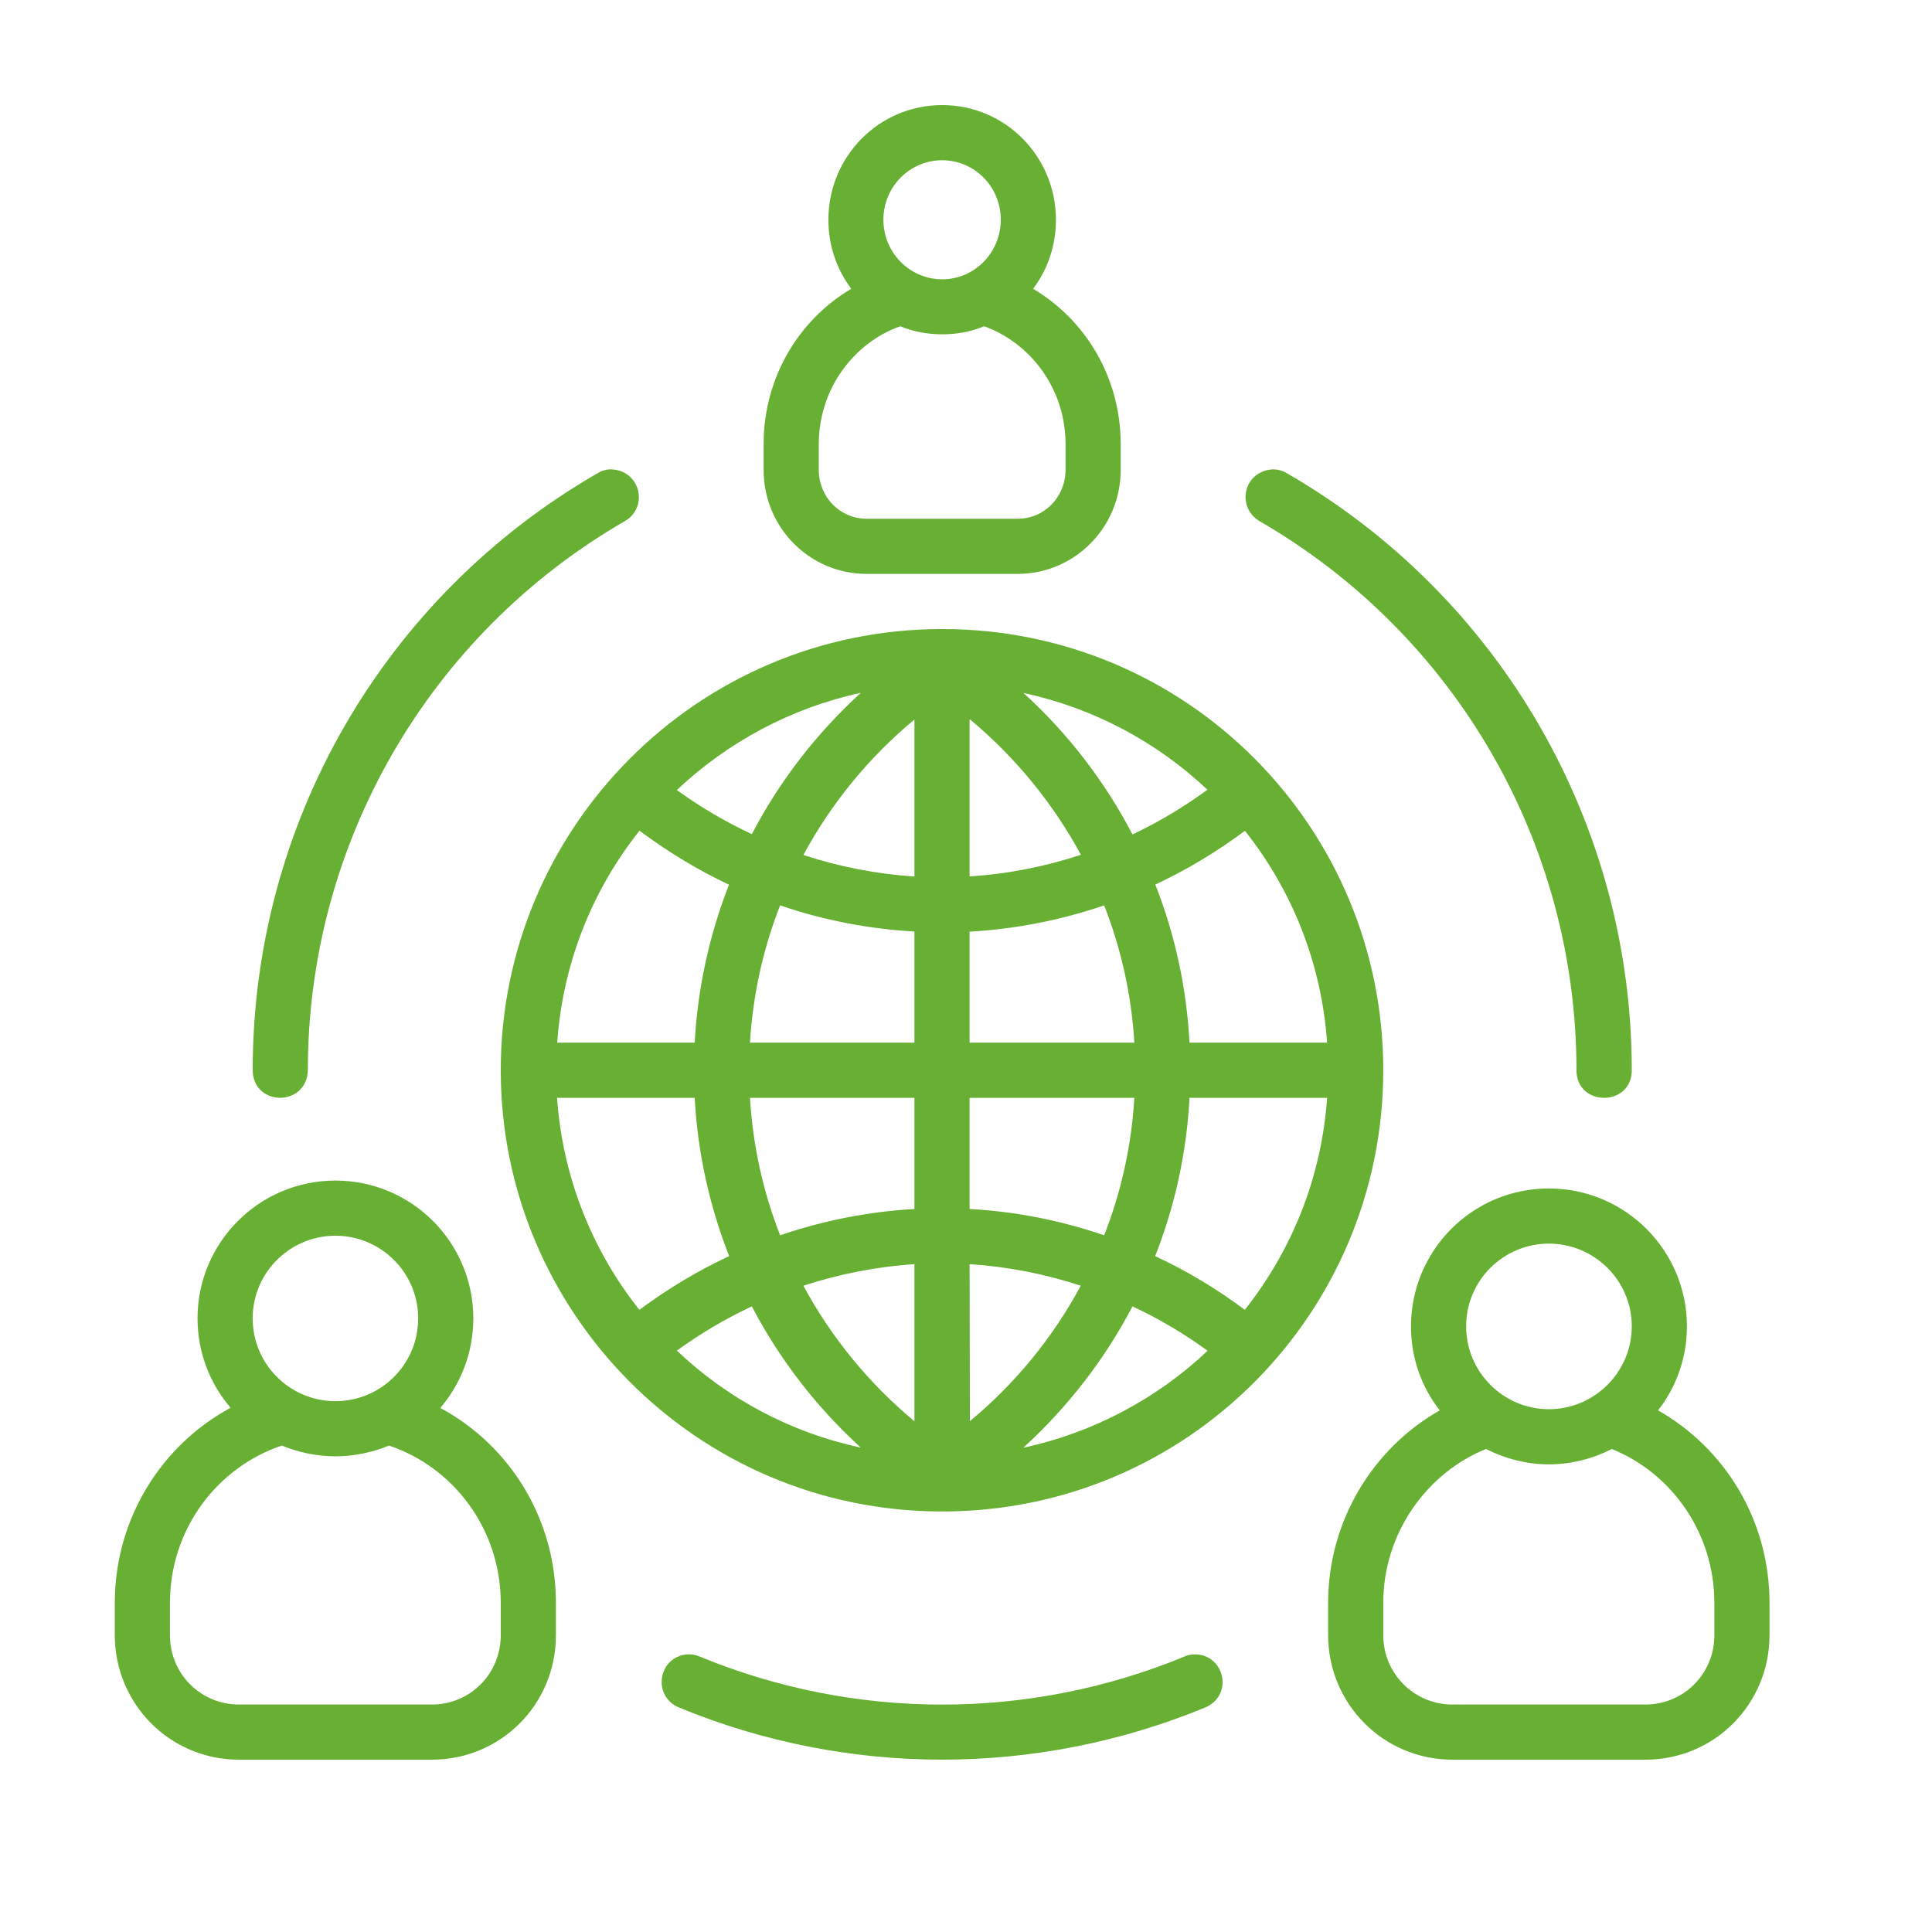<svg xmlns="http://www.w3.org/2000/svg" xmlns:xlink="http://www.w3.org/1999/xlink" width="1080" zoomAndPan="magnify" viewBox="0 0 810 810" height="1080" preserveAspectRatio="xMidYMid meet" version="1.0"><defs><clipPath id="d986363967"><path d="M 48.129 44 L 741.879 44 L 741.879 738 L 48.129 738 Z M 48.129 44 " clip-rule="nonzero"/></clipPath></defs><rect x="-81" width="972" fill="#ffffff" y="-81" height="972" fill-opacity="1"/><rect x="-81" width="972" fill="#ffffff" y="-81" height="972" fill-opacity="1"/><g clip-path="url(#d986363967)"><path fill="#68b033" d="M 395.004 44.059 C 368.387 44.059 347.309 65.738 347.309 92.113 C 347.309 103.012 350.805 112.945 356.887 121.074 C 334.723 134.203 320.152 158.469 320.152 186.23 L 320.152 197.008 C 320.152 221.273 339.543 240.605 363.328 240.605 L 426.684 240.605 C 450.469 240.605 469.859 221.156 469.859 197.008 L 469.859 186.23 C 469.859 158.469 455.289 134.203 433.125 121.074 C 439.27 112.945 442.699 103.012 442.699 92.113 C 442.699 65.738 421.625 44.059 395.004 44.059 Z M 395.004 67.184 C 408.434 67.184 419.574 78.141 419.574 92.113 C 419.574 106.082 408.434 117.102 395.004 117.102 C 381.578 117.102 370.375 106.082 370.375 92.113 C 370.375 78.141 381.578 67.184 395.004 67.184 Z M 377.422 136.793 C 383.023 139.082 388.922 140.164 395.004 140.164 C 401.09 140.164 406.508 139.199 412.652 136.793 C 432.164 143.898 446.734 163.047 446.734 186.23 L 446.734 197.008 C 446.734 208.27 437.945 217.48 426.684 217.48 L 363.328 217.48 C 352.066 217.48 343.277 208.27 343.277 197.008 L 343.277 186.23 C 343.277 162.684 358.332 143.535 377.422 136.793 Z M 255.652 196.766 C 253.785 196.887 252.039 197.43 250.535 198.395 C 160.684 250.238 105.941 345.441 105.941 448.711 C 106.184 464.129 128.648 464.066 129.066 448.711 C 129.066 353.691 179.715 265.957 262.035 218.445 C 272.215 212.484 268.359 196.707 255.652 196.766 Z M 533.516 196.766 C 521.23 197.672 518.277 212.484 527.973 218.445 C 610.297 265.957 660.941 353.691 660.941 448.711 C 660.941 464.129 684.129 464.129 684.129 448.711 C 684.129 345.441 628.965 250 539.535 198.395 C 537.852 197.371 535.984 196.828 533.516 196.766 Z M 395.004 263.727 C 292.207 263.727 209.945 347.367 209.945 448.711 C 209.945 550.055 292.148 633.695 395.004 633.695 C 497.926 633.695 579.945 550.355 579.945 448.711 C 579.945 346.945 497.805 263.727 395.004 263.727 Z M 360.922 290.465 C 342.191 307.566 326.773 327.559 315.211 349.715 C 304.254 344.598 293.773 338.457 283.777 331.23 C 304.977 311.18 331.715 296.785 360.922 290.465 Z M 429.09 290.523 C 458.359 296.785 485.098 311.117 506.234 331.109 C 496.238 338.395 485.758 344.66 474.801 349.836 C 463.238 327.676 447.82 307.566 429.09 290.523 Z M 406.508 301.484 C 425.66 317.379 441.559 336.891 453.18 358.387 C 438.125 363.324 422.406 366.457 406.508 367.422 Z M 383.383 301.664 L 383.383 367.48 C 367.543 366.457 351.828 363.387 336.832 358.449 C 348.395 336.949 364.293 317.5 383.383 301.664 Z M 268.121 348.27 C 279.984 357.121 292.449 364.711 305.637 370.914 C 297.445 391.867 292.508 414.148 291.246 437.148 L 233.613 437.148 C 235.961 403.672 248.426 373.02 268.121 348.27 Z M 521.953 348.332 C 541.586 373.082 554.051 403.672 556.398 437.148 L 498.707 437.148 C 497.504 414.148 492.625 391.867 484.375 370.852 C 497.562 364.711 510.09 357.121 521.953 348.332 Z M 327.074 379.582 C 345.141 385.785 364.172 389.461 383.383 390.543 L 383.383 437.148 L 314.43 437.148 C 315.633 417.16 319.91 397.828 327.074 379.582 Z M 462.934 379.582 C 470.043 397.828 474.379 417.098 475.582 437.148 L 406.508 437.148 L 406.508 390.602 C 425.777 389.52 444.75 385.785 462.934 379.582 Z M 233.551 460.273 L 291.246 460.273 C 292.508 483.336 297.445 505.617 305.699 526.633 C 292.508 532.773 279.922 540.359 268.059 549.152 C 248.426 524.402 235.902 493.812 233.551 460.273 Z M 314.43 460.273 L 383.383 460.273 L 383.383 506.879 C 364.172 507.965 345.203 511.699 327.074 517.898 C 319.91 499.594 315.633 480.324 314.43 460.273 Z M 406.508 460.273 L 475.582 460.273 C 474.379 480.324 470.102 499.594 462.934 517.898 C 444.809 511.699 425.719 507.902 406.508 506.879 Z M 498.707 460.273 L 556.398 460.273 C 554.051 493.812 541.523 524.344 521.891 549.152 C 510.09 540.301 497.504 532.773 484.312 526.633 C 492.562 505.617 497.504 483.336 498.707 460.273 Z M 140.629 494.957 C 108.652 494.957 82.816 520.91 82.816 552.707 C 82.816 566.977 87.996 580.102 96.668 590.219 C 67.762 605.816 48.129 636.645 48.129 672.055 L 48.129 685.543 C 48.129 714.203 71.074 737.75 100.223 737.75 L 181.098 737.75 C 209.766 737.75 233.07 714.746 233.07 685.543 L 233.07 672.055 C 233.07 636.645 213.68 605.938 184.594 590.281 C 193.266 580.164 198.441 567.035 198.441 552.707 C 198.441 520.91 172.609 494.957 140.629 494.957 Z M 649.379 498.27 C 617.281 498.27 591.566 524.281 591.566 556.078 C 591.566 569.387 595.965 581.488 603.613 591.305 C 575.488 607.262 556.82 637.789 556.82 672.055 L 556.82 685.543 C 556.82 714.203 579.887 737.75 608.91 737.75 L 689.848 737.75 C 718.996 737.75 741.879 714.203 741.879 685.543 L 741.879 672.055 C 741.879 637.43 723.273 607.262 695.148 591.305 C 702.855 581.488 707.254 569.145 707.254 556.078 C 707.254 524.281 681.418 498.27 649.379 498.27 Z M 140.629 518.082 C 159.602 518.082 175.316 533.438 175.316 552.707 C 175.316 572.035 159.723 587.449 140.629 587.449 C 121.602 587.449 105.941 572.035 105.941 552.707 C 105.941 533.438 121.66 518.082 140.629 518.082 Z M 649.379 521.395 C 668.352 521.395 684.129 536.746 684.129 556.078 C 684.129 575.348 668.352 590.82 649.379 590.82 C 630.41 590.82 614.691 575.348 614.691 556.078 C 614.691 536.746 630.41 521.395 649.379 521.395 Z M 383.383 530.004 L 383.383 595.879 C 364.293 580.043 348.395 560.535 336.832 539.035 C 351.828 534.16 367.543 531.027 383.383 530.004 Z M 406.508 530.004 C 422.406 531.027 438.062 534.098 453.121 539.035 C 441.559 560.535 425.777 579.984 406.629 595.82 Z M 315.211 547.707 C 326.773 569.805 342.191 589.859 360.859 606.898 C 331.293 600.578 304.914 586.305 283.777 566.254 C 293.773 559.027 304.254 552.824 315.211 547.707 Z M 474.801 547.707 C 485.758 552.824 496.297 559.027 506.293 566.312 C 485.457 586.066 458.598 600.637 429.031 606.961 C 447.82 589.797 463.238 569.805 474.801 547.707 Z M 163.094 606.059 C 190.074 615.09 209.945 641.043 209.945 672.055 L 209.945 685.543 C 209.945 701.559 197.301 714.625 181.098 714.625 L 100.223 714.625 C 84.203 714.625 71.254 701.859 71.254 685.543 L 71.254 672.055 C 71.254 641.043 91.07 615.148 118.168 606.059 C 124.973 608.887 132.863 610.574 140.629 610.574 C 148.461 610.574 156.289 608.887 163.094 606.059 Z M 623.004 607.5 C 630.832 611.477 640.047 613.945 649.379 613.945 C 658.715 613.945 667.93 611.535 675.758 607.5 C 700.688 617.559 718.754 642.488 718.754 672.055 L 718.754 685.543 C 718.754 701.859 705.809 714.625 689.848 714.625 L 608.91 714.625 C 593.074 714.625 579.945 701.859 579.945 685.543 L 579.945 672.055 C 579.945 642.488 598.492 617.379 623.004 607.5 Z M 287.934 693.609 C 275.949 694.754 273.359 711.012 284.559 715.832 C 355.258 745.035 434.633 745.035 505.391 715.832 C 517.016 710.773 513.582 694.395 501.777 693.609 C 499.973 693.609 498.227 693.672 496.598 694.516 C 431.5 721.371 358.453 721.371 293.352 694.516 C 291.605 693.73 289.859 693.492 287.934 693.609 " fill-opacity="1" fill-rule="nonzero"/></g></svg>